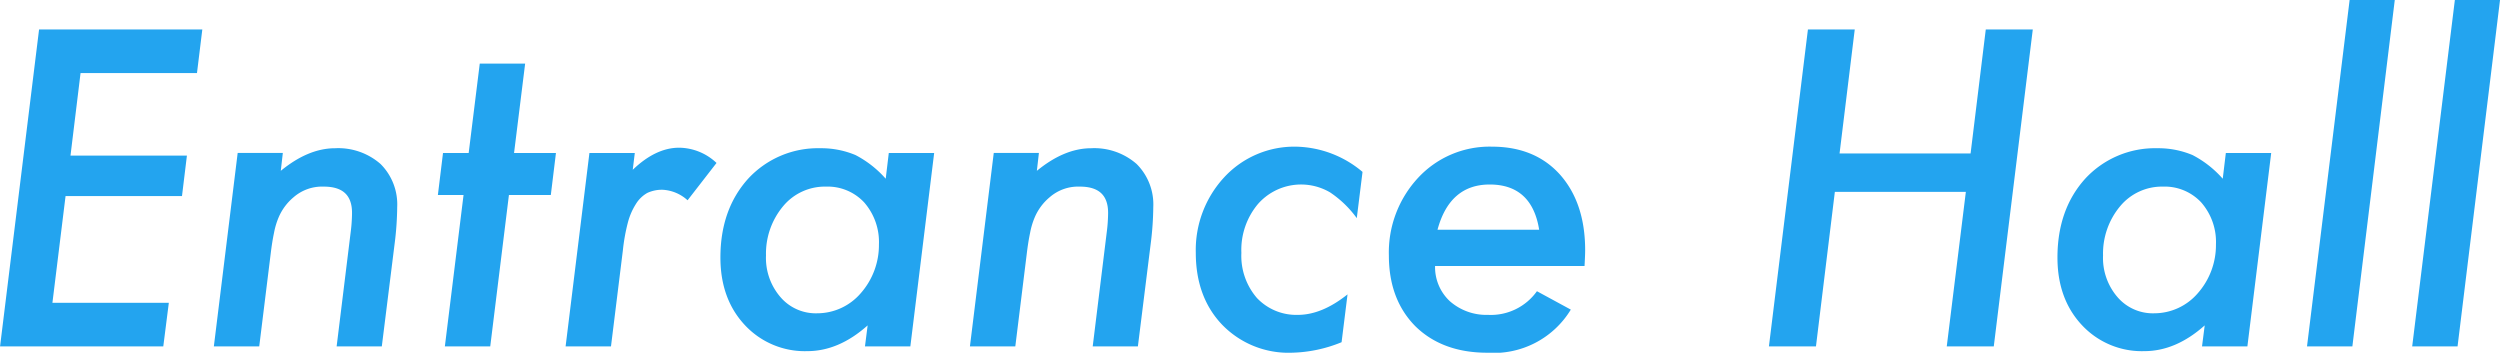 <svg xmlns="http://www.w3.org/2000/svg" width="475.592" height="67.1" viewBox="0 0 475.592 67.1">
  <defs>
    <style>
      .cls-1 {
        fill: #23a4ef;
        fill-rule: evenodd;
      }
    </style>
  </defs>
  <path id="lobby_ttl.svg" class="cls-1" d="M609.371,14905.4l-7.422,60.3H633l1.055-8.3H611.91l2.5-20.3h22.149l0.937-7.7H615.348l1.914-15.7H639.41l1.016-8.3H609.371Zm37.781,23.5-4.532,36.8h8.633l2.188-17.7q0.273-2.25.625-3.9a14.162,14.162,0,0,1,.859-2.9,10.18,10.18,0,0,1,2.891-3.9,8.251,8.251,0,0,1,5.7-2c3.594,0,5.39,1.6,5.39,5,0,0.4-.019,1-0.058,1.6-0.039.7-.111,1.4-0.215,2.2l-2.656,21.6h8.594l2.46-19.7a58.323,58.323,0,0,0,.469-6.8,10.857,10.857,0,0,0-3.164-8.2,12.208,12.208,0,0,0-8.633-3c-3.49,0-6.94,1.5-10.351,4.3l0.39-3.4h-8.593Zm59.57,8,0.977-8H699.73l2.109-17h-8.633l-2.109,17h-4.883l-0.976,8h4.882l-3.554,28.8H695.2l3.554-28.8h7.969Zm7.346-8-4.532,36.8h8.633l2.266-18.3a35.136,35.136,0,0,1,.957-5.3,12.423,12.423,0,0,1,1.523-3.5,6,6,0,0,1,2.168-2.1,6.606,6.606,0,0,1,2.891-.6,7.618,7.618,0,0,1,4.766,2l5.507-7.1a10.5,10.5,0,0,0-7.109-2.9q-4.454,0-8.828,4.2l0.39-3.2h-8.632Zm56.951,0-0.586,4.9a19.843,19.843,0,0,0-5.743-4.5,16.814,16.814,0,0,0-6.718-1.3,18.053,18.053,0,0,0-13.711,5.8q-5.274,5.85-5.274,15c0,5.2,1.537,9.5,4.61,12.8a15.579,15.579,0,0,0,11.914,5c3.958,0,7.786-1.6,11.484-4.9l-0.508,4h8.633l4.531-36.8h-8.632Zm-5.352,26.7a10.928,10.928,0,0,1-8.242,3.8,8.841,8.841,0,0,1-7.031-3.1,11.382,11.382,0,0,1-2.735-7.9,14.06,14.06,0,0,1,3.281-9.4,10.323,10.323,0,0,1,8.125-3.7,9.51,9.51,0,0,1,7.266,3,11.448,11.448,0,0,1,2.813,8,13.869,13.869,0,0,1-3.477,9.3h0Zm25.319-26.7-4.532,36.8h8.633l2.188-17.7q0.273-2.25.625-3.9a14.162,14.162,0,0,1,.859-2.9,10.18,10.18,0,0,1,2.891-3.9,8.251,8.251,0,0,1,5.7-2c3.594,0,5.39,1.6,5.39,5,0,0.4-.019,1-0.058,1.6-0.039.7-.111,1.4-0.215,2.2l-2.656,21.6h8.594l2.46-19.7a58.323,58.323,0,0,0,.469-6.8,10.857,10.857,0,0,0-3.164-8.2,12.208,12.208,0,0,0-8.633-3c-3.49,0-6.94,1.5-10.351,4.3l0.39-3.4h-8.593Zm57.459-1.2a18.158,18.158,0,0,0-13.593,5.8,20.375,20.375,0,0,0-5.43,14.4c0,5.6,1.68,10.2,5.039,13.7a17.535,17.535,0,0,0,13.164,5.3,26.346,26.346,0,0,0,9.531-2l1.133-9.1q-4.884,3.9-9.453,3.9a10.306,10.306,0,0,1-7.774-3.2,12.256,12.256,0,0,1-2.968-8.6,13.567,13.567,0,0,1,3.164-9.3,10.911,10.911,0,0,1,13.711-2.2,20.008,20.008,0,0,1,5.078,4.9l1.094-8.8a20.166,20.166,0,0,0-12.7-4.8h0Zm54.93,22.7q0.117-2.1.117-3,0-9-4.8-14.4c-3.152-3.5-7.461-5.3-12.93-5.3a18.538,18.538,0,0,0-14.023,5.9,20.841,20.841,0,0,0-5.586,14.8q0,8.4,5.078,13.5c3.385,3.3,7.929,5,13.633,5a17.138,17.138,0,0,0,15.9-8.2l-6.445-3.5a10.765,10.765,0,0,1-9.3,4.5,10.523,10.523,0,0,1-7.266-2.6,8.861,8.861,0,0,1-2.812-6.7h28.437Zm-27.969-6.9c1.537-5.7,4.844-8.6,9.922-8.6,5.365,0,8.5,2.9,9.414,8.6H875.406Zm104.3-38.1-2.891,23.6H951.889l2.891-23.6h-8.906l-7.422,60.3H947.4l3.594-29.4h24.922l-3.633,29.4h8.945l7.422-60.3H979.7Zm45.668,23.5-0.59,4.9a19.716,19.716,0,0,0-5.74-4.5,16.828,16.828,0,0,0-6.72-1.3,18.053,18.053,0,0,0-13.708,5.8q-5.274,5.85-5.274,15c0,5.2,1.537,9.5,4.61,12.8a15.574,15.574,0,0,0,11.912,5c3.96,0,7.79-1.6,11.49-4.9l-0.51,4h8.63l4.53-36.8h-8.63Zm-5.35,26.7a10.938,10.938,0,0,1-8.24,3.8,8.863,8.863,0,0,1-7.04-3.1,11.4,11.4,0,0,1-2.73-7.9,14.044,14.044,0,0,1,3.28-9.4,10.334,10.334,0,0,1,8.13-3.7,9.488,9.488,0,0,1,7.26,3,11.423,11.423,0,0,1,2.81,8,13.847,13.847,0,0,1-3.47,9.3h0Zm28.91-55.9-8.12,66h8.63l8.08-66h-8.59Zm20.02,0-8.13,66h8.63l8.09-66h-8.59Z" transform="translate(-601.938 -14899.8)"/>
</svg>

